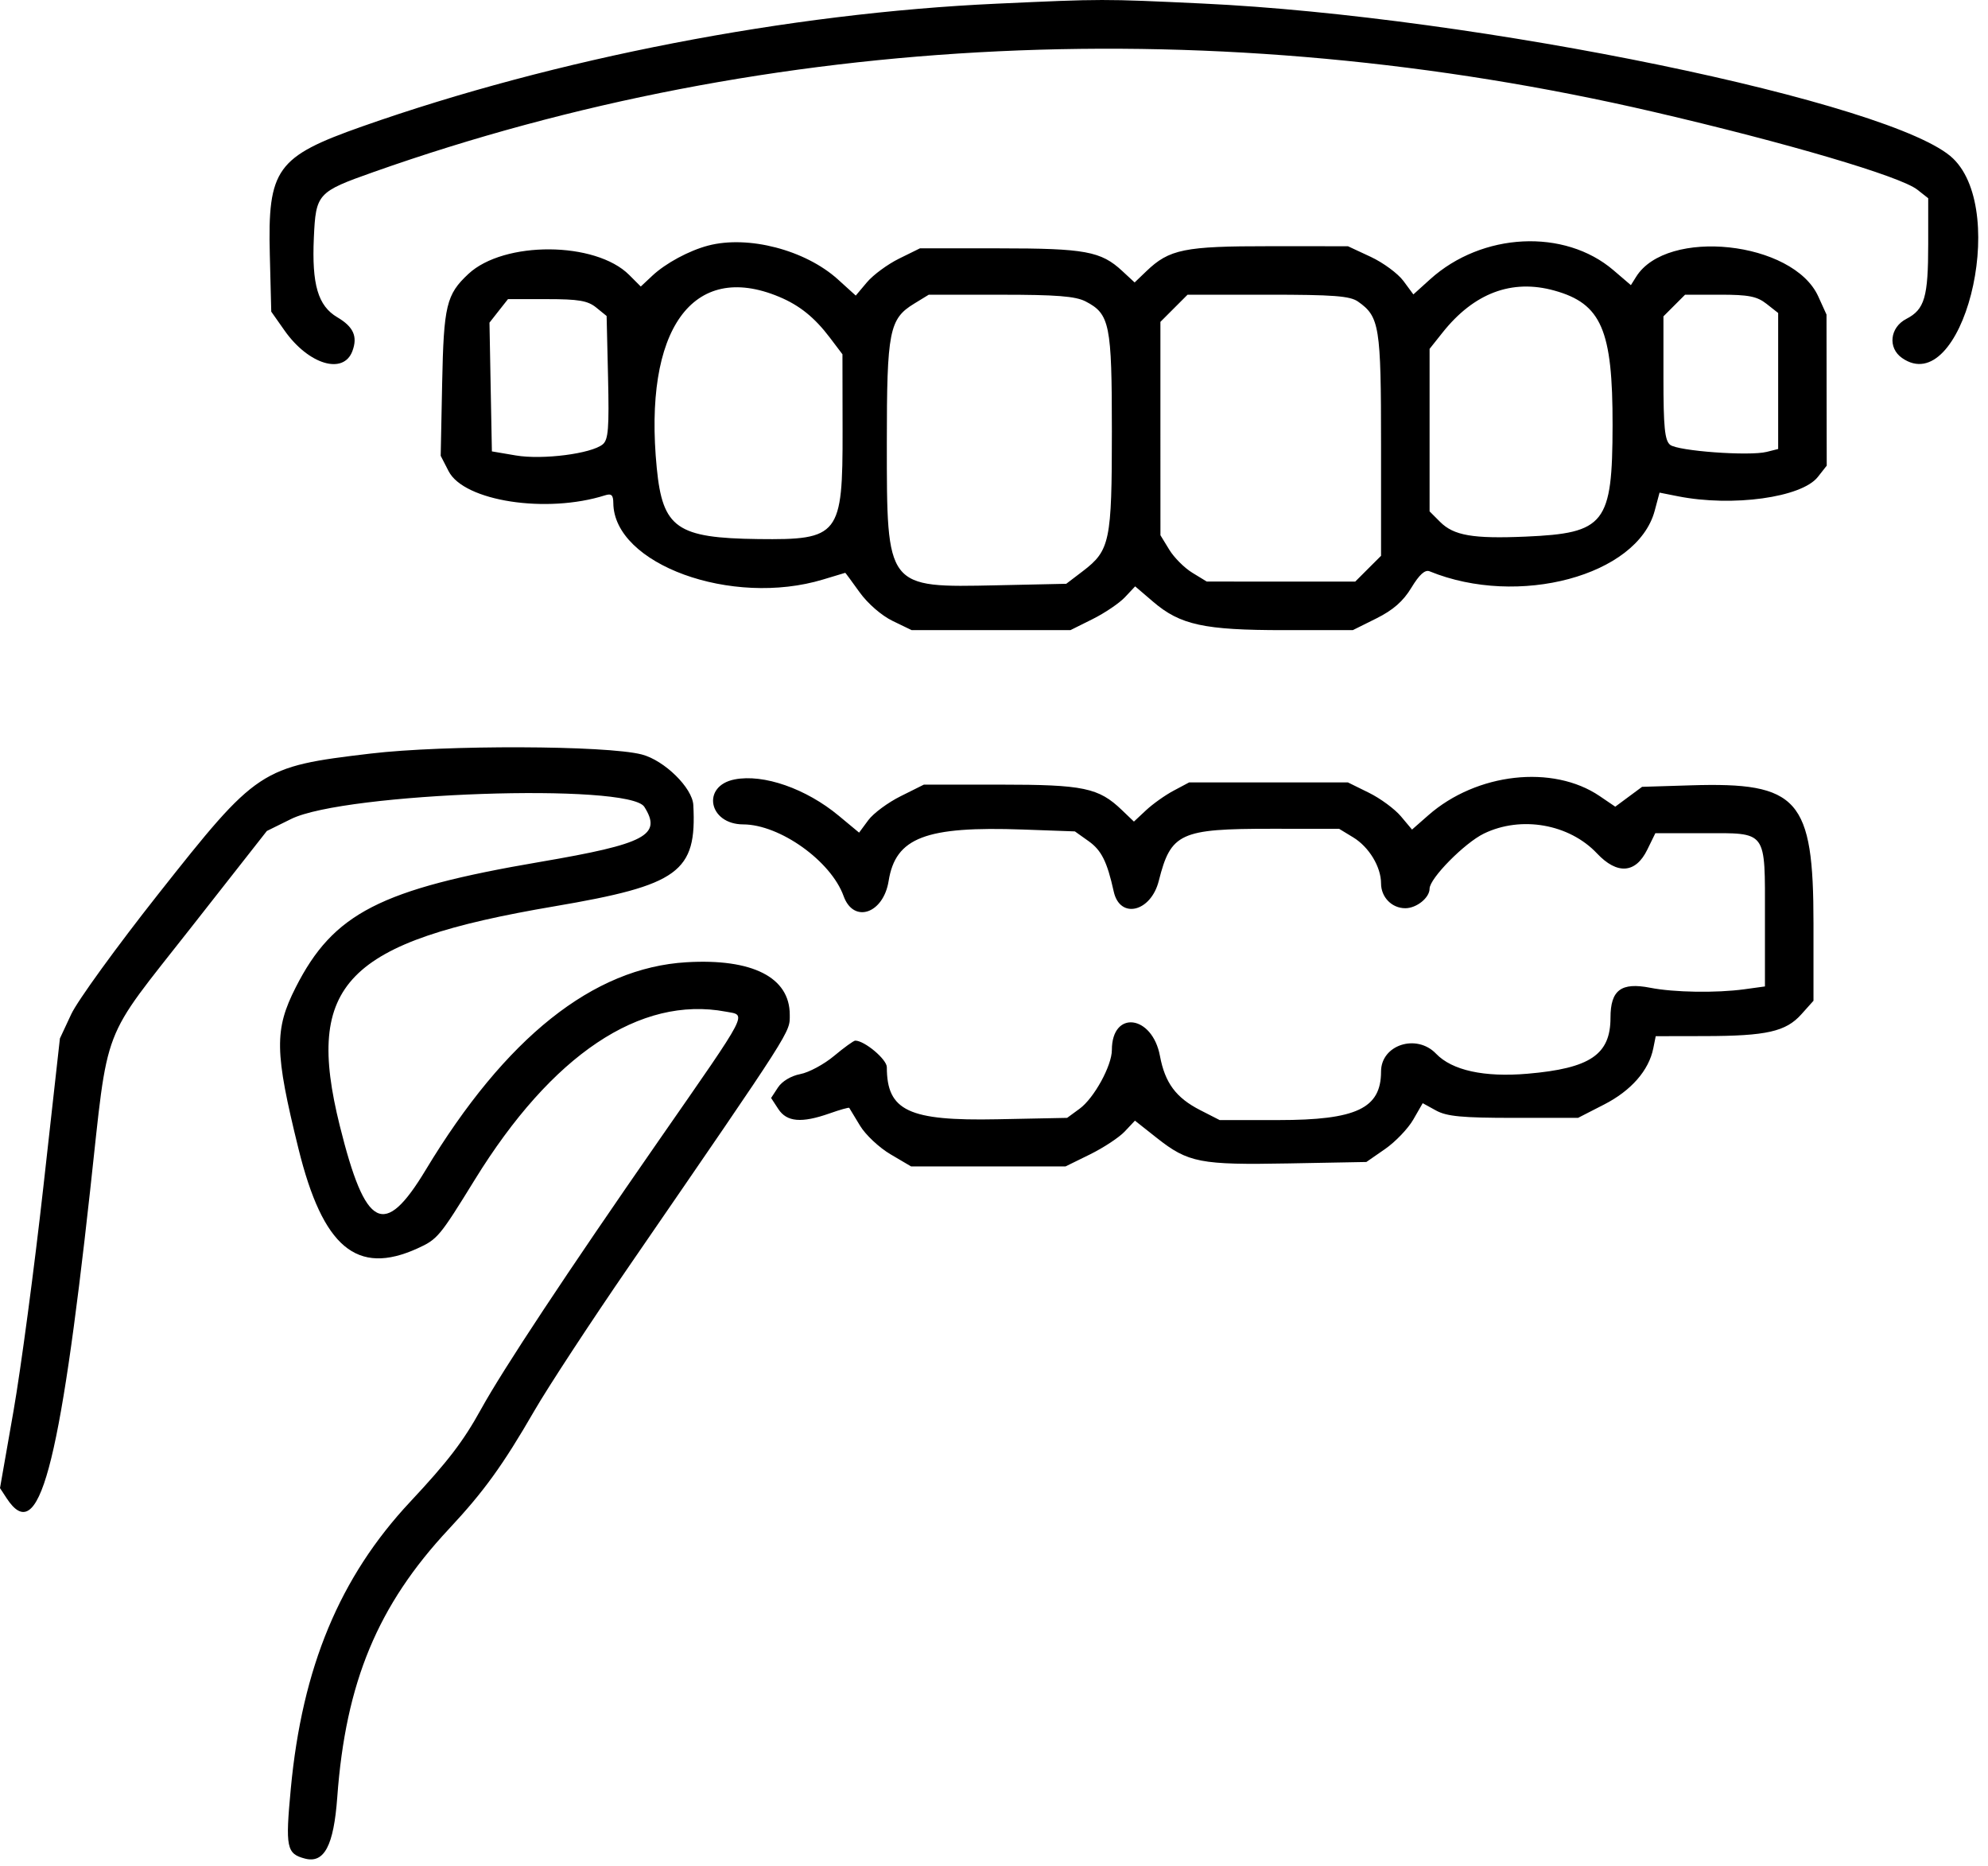 <svg width="65" height="61" viewBox="0 0 65 61" fill="none" xmlns="http://www.w3.org/2000/svg">
<path fill-rule="evenodd" clip-rule="evenodd" d="M32.594 0.12C25.802 0.429 18.166 1.905 11.843 4.133C9.038 5.121 8.75 5.52 8.822 8.332L8.869 10.187L9.304 10.805C10.087 11.917 11.232 12.262 11.523 11.474C11.699 10.998 11.558 10.683 11.027 10.37C10.397 9.998 10.192 9.301 10.262 7.765C10.327 6.33 10.379 6.272 12.209 5.625C25.206 1.03 39.801 0.344 54.071 3.658C58.422 4.669 62.133 5.763 62.688 6.199L63.045 6.48V7.975C63.045 9.716 62.929 10.114 62.33 10.424C61.791 10.702 61.717 11.371 62.188 11.701C64.138 13.066 65.702 6.965 63.859 5.182C61.976 3.359 48.29 0.534 39.311 0.115C36.021 -0.039 36.087 -0.039 32.594 0.12ZM23.153 8.028C22.527 8.193 21.767 8.603 21.33 9.011L20.951 9.366L20.572 8.987C19.472 7.887 16.477 7.869 15.314 8.955C14.594 9.627 14.508 9.985 14.457 12.519L14.409 14.899L14.669 15.404C15.173 16.383 17.871 16.798 19.783 16.191C19.991 16.125 20.051 16.181 20.053 16.441C20.067 18.445 23.923 19.849 26.917 18.941C27.306 18.822 27.63 18.725 27.637 18.724C27.643 18.723 27.854 19.009 28.105 19.359C28.372 19.73 28.822 20.121 29.185 20.297L29.808 20.598H32.404H34.999L35.724 20.237C36.123 20.038 36.599 19.716 36.782 19.521L37.115 19.167L37.702 19.669C38.589 20.429 39.369 20.598 41.978 20.598H44.232L45.002 20.215C45.551 19.941 45.879 19.654 46.148 19.209C46.408 18.78 46.593 18.614 46.742 18.675C49.64 19.861 53.531 18.817 54.101 16.7L54.261 16.103L54.866 16.223C56.651 16.575 58.907 16.263 59.436 15.591L59.727 15.221L59.723 12.752L59.72 10.283L59.45 9.689C58.63 7.883 54.499 7.438 53.495 9.048L53.324 9.321L52.754 8.833C51.153 7.462 48.457 7.596 46.759 9.13L46.212 9.624L45.886 9.183C45.706 8.94 45.225 8.586 44.816 8.395L44.073 8.049L41.507 8.048C38.726 8.046 38.232 8.146 37.483 8.864L37.098 9.233L36.691 8.856C35.999 8.214 35.478 8.118 32.675 8.118H30.078L29.396 8.454C29.021 8.639 28.549 8.986 28.347 9.226L27.98 9.662L27.395 9.132C26.329 8.17 24.462 7.684 23.153 8.028ZM50.821 9.498C52.36 9.925 52.731 10.783 52.725 13.902C52.719 17.125 52.482 17.428 49.883 17.541C48.162 17.615 47.533 17.507 47.086 17.06L46.742 16.716V14.06V11.404L47.165 10.872C48.193 9.578 49.433 9.112 50.821 9.498ZM25.474 9.702C26.142 9.981 26.633 10.376 27.135 11.039L27.545 11.581L27.549 14.079C27.555 17.504 27.439 17.653 24.793 17.621C22.131 17.588 21.667 17.264 21.474 15.302C21.029 10.776 22.642 8.518 25.474 9.702ZM35.493 9.852C36.287 10.263 36.354 10.594 36.354 14.103C36.354 17.693 36.292 17.992 35.407 18.668L34.862 19.083L32.595 19.132C28.97 19.209 28.996 19.243 28.996 14.466C28.996 10.825 29.075 10.422 29.889 9.926L30.366 9.634L32.718 9.634C34.539 9.633 35.165 9.683 35.493 9.852ZM44.402 9.858C45.105 10.351 45.155 10.663 45.155 14.543V18.168L44.733 18.589L44.311 19.011L41.883 19.011L39.456 19.01L38.986 18.723C38.727 18.566 38.386 18.225 38.229 17.966L37.942 17.496L37.941 14.009L37.941 10.521L38.385 10.077L38.829 9.633H41.455C43.601 9.633 44.139 9.674 44.402 9.858ZM57.759 9.932L58.139 10.231V12.454V14.677L57.765 14.771C57.192 14.915 54.851 14.743 54.605 14.539C54.431 14.395 54.388 13.962 54.388 12.35V10.341L54.742 9.987L55.096 9.633H56.238C57.174 9.633 57.447 9.687 57.759 9.932ZM19.494 10.053L19.834 10.329L19.881 12.335C19.919 13.996 19.89 14.373 19.708 14.524C19.338 14.831 17.739 15.036 16.867 14.888L16.083 14.755L16.043 12.651L16.004 10.547L16.306 10.162L16.609 9.778H17.881C18.918 9.778 19.216 9.828 19.494 10.053ZM12.116 24.633C8.512 25.061 8.414 25.126 5.165 29.238C3.81 30.953 2.534 32.714 2.33 33.15L1.959 33.944L1.42 38.777C1.124 41.435 0.683 44.743 0.441 46.127L0 48.643L0.218 48.976C1.262 50.57 1.942 48.063 2.947 38.916C3.558 33.358 3.267 34.117 6.241 30.327L8.725 27.163L9.519 26.771C11.271 25.906 20.569 25.586 21.067 26.374C21.652 27.3 21.115 27.584 17.67 28.172C12.428 29.066 10.901 29.849 9.669 32.275C8.965 33.661 8.978 34.386 9.759 37.55C10.556 40.777 11.668 41.708 13.648 40.809C14.304 40.511 14.371 40.431 15.524 38.562C18.044 34.476 20.93 32.543 23.727 33.068C24.419 33.198 24.548 32.951 21.541 37.279C18.535 41.605 16.447 44.761 15.729 46.063C15.147 47.117 14.644 47.774 13.41 49.093C11.107 51.554 9.881 54.499 9.508 58.469C9.327 60.393 9.368 60.596 9.972 60.754C10.602 60.919 10.912 60.329 11.027 58.749C11.301 54.992 12.35 52.469 14.675 49.982C15.82 48.756 16.436 47.905 17.471 46.116C17.916 45.346 19.312 43.215 20.573 41.382C25.978 33.52 25.822 33.764 25.822 33.167C25.822 31.947 24.599 31.327 22.445 31.454C19.393 31.634 16.53 33.914 13.917 38.246C12.559 40.496 11.951 40.183 11.11 36.801C9.955 32.155 11.293 30.786 18.126 29.626C22.201 28.933 22.785 28.508 22.669 26.316C22.64 25.754 21.722 24.853 20.983 24.662C19.827 24.363 14.536 24.346 12.116 24.633ZM24.018 25.478C22.928 25.692 23.168 26.945 24.3 26.948C25.497 26.951 27.171 28.145 27.583 29.292C27.909 30.197 28.884 29.869 29.055 28.796C29.282 27.377 30.263 27.002 33.449 27.116L35.145 27.177L35.595 27.497C36.014 27.795 36.199 28.167 36.415 29.144C36.617 30.056 37.631 29.814 37.888 28.793C38.283 27.227 38.581 27.09 41.579 27.091L43.784 27.092L44.246 27.373C44.763 27.688 45.155 28.337 45.155 28.877C45.155 29.328 45.507 29.688 45.948 29.688C46.317 29.688 46.742 29.346 46.742 29.048C46.742 28.713 47.886 27.554 48.52 27.247C49.737 26.658 51.308 26.934 52.216 27.897C52.876 28.597 53.48 28.552 53.859 27.776L54.124 27.235H55.688C57.8 27.235 57.707 27.109 57.707 29.967V32.245L57.037 32.337C56.116 32.463 54.734 32.441 53.956 32.288C53.005 32.102 52.657 32.363 52.657 33.266C52.657 34.473 51.993 34.922 49.947 35.098C48.528 35.22 47.477 34.99 46.953 34.443C46.315 33.778 45.155 34.154 45.155 35.026C45.155 36.232 44.349 36.613 41.799 36.613H39.878L39.242 36.288C38.451 35.884 38.091 35.4 37.926 34.517C37.675 33.173 36.354 33.008 36.354 34.321C36.354 34.836 35.77 35.899 35.298 36.243L34.891 36.541L32.605 36.587C29.706 36.645 28.996 36.31 28.996 34.884C28.996 34.628 28.27 34.018 27.964 34.016C27.912 34.016 27.6 34.241 27.271 34.516C26.942 34.791 26.445 35.058 26.167 35.11C25.866 35.167 25.57 35.344 25.436 35.548L25.212 35.891L25.448 36.252C25.726 36.677 26.208 36.718 27.125 36.395C27.464 36.275 27.753 36.194 27.767 36.214C27.78 36.235 27.938 36.496 28.118 36.794C28.297 37.093 28.747 37.515 29.117 37.732L29.789 38.128H32.314H34.839L35.641 37.734C36.081 37.517 36.592 37.181 36.775 36.986L37.108 36.632L37.822 37.196C38.848 38.007 39.243 38.084 42.138 38.03L44.675 37.983L45.287 37.559C45.624 37.325 46.038 36.893 46.208 36.598L46.517 36.061L46.954 36.301C47.305 36.493 47.805 36.541 49.493 36.541H51.596L52.447 36.105C53.331 35.653 53.911 34.991 54.056 34.268L54.136 33.871L55.741 33.868C57.76 33.864 58.39 33.722 58.897 33.156L59.294 32.713V30.186C59.294 26.11 58.806 25.561 55.281 25.671L53.69 25.72L53.252 26.044L52.813 26.369L52.304 26.023C50.773 24.984 48.28 25.263 46.701 26.649L46.168 27.117L45.803 26.682C45.601 26.443 45.13 26.096 44.755 25.912L44.073 25.576H41.476H38.879L38.374 25.845C38.096 25.992 37.69 26.281 37.472 26.485L37.075 26.856L36.678 26.476C35.922 25.751 35.427 25.648 32.708 25.648H30.207L29.449 26.026C29.032 26.233 28.555 26.586 28.39 26.81L28.089 27.217L27.424 26.665C26.357 25.778 24.962 25.292 24.018 25.478Z" fill="black"/>
</svg>

